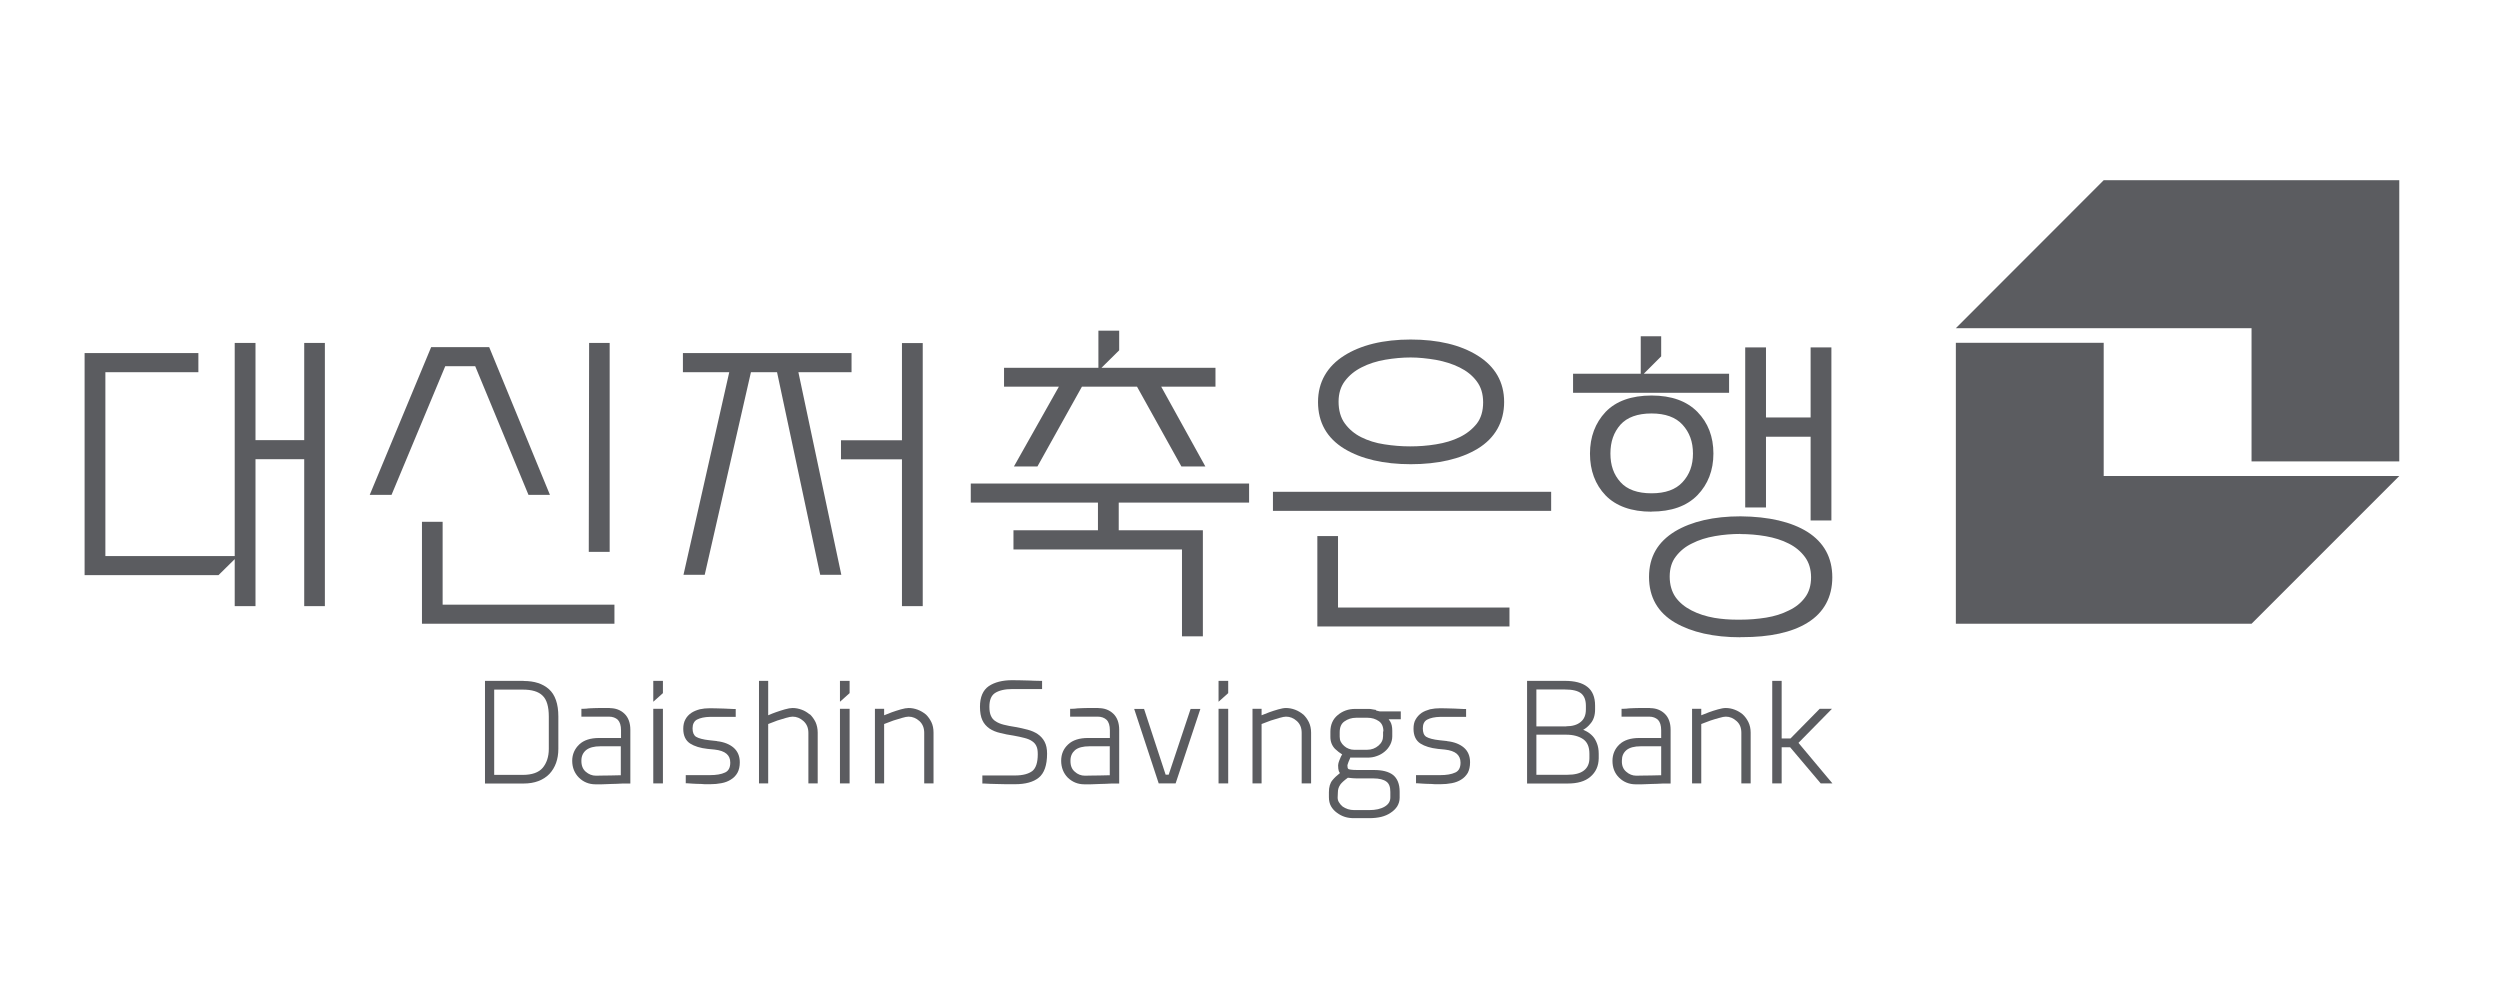 <?xml version="1.0" encoding="UTF-8"?>
<svg id="Layer_2" data-name="Layer 2" xmlns="http://www.w3.org/2000/svg" viewBox="0 0 220.16 88.06">
  <defs>
    <style>
      .cls-1 {
        fill: none;
      }

      .cls-1, .cls-2 {
        stroke-width: 0px;
      }

      .cls-2 {
        fill: #5b5c60;
      }
    </style>
  </defs>
  <g id="_고객사" data-name="고객사">
    <g>
      <rect class="cls-1" width="220.16" height="88.06"/>
      <g>
        <polygon class="cls-2" points="185.26 30.19 172.24 30.19 172.24 54.93 198.28 54.93 211.29 41.92 185.26 41.92 185.26 30.19"/>
        <polygon class="cls-2" points="185.26 15.87 172.24 28.9 198.28 28.9 198.28 40.63 211.29 40.63 211.29 15.87 185.26 15.87"/>
        <polygon class="cls-2" points="20.67 53.38 20.67 49.24 19.24 50.65 7.45 50.65 7.45 31.09 17.47 31.09 17.47 32.78 9.28 32.78 9.28 48.97 20.67 48.97 20.67 30.2 22.5 30.2 22.5 38.76 26.79 38.76 26.79 30.2 28.61 30.2 28.61 53.38 26.79 53.38 26.79 40.44 22.5 40.44 22.5 53.38 20.67 53.38"/>
        <path class="cls-2" d="m37.16,54.92v-8.97h1.82v7.3h15.13v1.68h-16.95Zm-2.68-11.34l4.73-11.33h2.64l4.69,11.33h1.89l-5.35-13.01h-5.11l-5.41,13.01h1.92Zm19.21,5.02v-18.4h-1.81l-.03,18.4h1.84Z"/>
        <path class="cls-2" d="m79.43,53.37v-12.92h-5.37v-1.68h5.37v-8.56h1.83v23.17h-1.83Zm-17.37-2.75l4.07-17.84h2.3l3.8,17.84h1.86l-3.78-17.84h4.68v-1.69h-14.85v1.69h4.08l-4.03,17.84h1.87Z"/>
        <path class="cls-2" d="m104.09,56.04v-7.65h-14.84v-1.69h7.44v-2.44h-11.2v-1.68h24.51v1.68h-11.48v2.44h7.41v9.34h-1.84Zm-12.73-14.96l3.92-7.03h4.85l3.91,7.03h2.11l-3.89-7.03h4.78v-1.66h-10.04l1.56-1.54v-1.73h-1.83v3.27h-8.31v1.66h4.83l-3.96,7.03h2.08Z"/>
        <path class="cls-2" d="m124.24,40.88c-2.39,0-4.36-.46-5.85-1.36-1.54-.94-2.32-2.32-2.32-4.12,0-.87.2-1.67.6-2.36.4-.69.97-1.26,1.7-1.72.72-.46,1.59-.82,2.57-1.06.99-.24,2.1-.36,3.29-.36,2.41,0,4.38.47,5.89,1.41,1.55.96,2.34,2.34,2.34,4.09s-.79,3.18-2.34,4.12c-1.5.9-3.48,1.36-5.89,1.36m0-9.4c-.73,0-1.49.07-2.25.2-.75.13-1.45.35-2.07.67-.6.3-1.09.7-1.47,1.2-.37.49-.56,1.09-.56,1.83s.18,1.41.55,1.91c.37.51.86.92,1.44,1.21.6.3,1.29.52,2.04.63.77.12,1.51.18,2.27.18s1.49-.05,2.28-.18c.76-.12,1.47-.33,2.08-.63.6-.29,1.11-.69,1.51-1.19.37-.48.56-1.11.56-1.87s-.19-1.37-.57-1.87c-.38-.51-.89-.91-1.5-1.21-.62-.31-1.33-.53-2.09-.67-.77-.13-1.53-.21-2.23-.21m8.71,23.69v-1.67h-15.1v-6.29h-1.82v7.96h16.93Zm-20.83-10.18h24.5v-1.68h-24.5v1.68Z"/>
        <path class="cls-2" d="m153.27,56.12c-2.36,0-4.3-.44-5.76-1.29-1.52-.89-2.29-2.24-2.29-4.02s.77-3.08,2.28-4.01c1.47-.88,3.41-1.33,5.78-1.33,2.5.02,4.48.49,5.89,1.37,1.45.92,2.19,2.26,2.19,4s-.74,3.12-2.2,4.01c-1.38.85-3.31,1.26-5.73,1.26h-.17m0-9.09c-.73,0-1.49.06-2.23.19-.75.13-1.43.34-2.03.65-.57.27-1.05.66-1.42,1.15-.36.46-.54,1.06-.54,1.77s.18,1.32.51,1.8c.35.49.83.88,1.42,1.18.58.3,1.26.52,2,.65.66.11,1.33.16,2.01.16h.28c.76,0,1.52-.06,2.27-.18.74-.12,1.41-.33,2-.63.6-.28,1.08-.67,1.43-1.15.35-.46.53-1.06.53-1.77s-.19-1.32-.54-1.79c-.36-.49-.84-.89-1.42-1.18-.6-.31-1.29-.52-2.03-.65-.75-.13-1.51-.19-2.24-.19m8.02-1.21v-15.23h-1.83v6.17h-3.93v-6.17h-1.83v14.1h1.83v-6.23h3.93v7.37h1.83Zm-9.01-11.23v-1.68h-7.51l1.53-1.53v-1.77h-1.8v3.3h-5.96v1.68h13.73Zm-6.83,10.47c-1.76,0-3.13-.49-4.05-1.44-.91-.95-1.37-2.19-1.37-3.67s.47-2.71,1.37-3.67c.92-.96,2.28-1.45,4.05-1.45s3.1.49,4.04,1.44c.94.96,1.41,2.19,1.41,3.67s-.48,2.71-1.41,3.67c-.94.96-2.29,1.44-4.04,1.44m0-8.64c-1.22,0-2.14.33-2.73.98-.6.68-.89,1.51-.89,2.55s.29,1.86.89,2.52c.58.65,1.5.98,2.73.98s2.13-.33,2.73-.98c.62-.67.92-1.49.92-2.52s-.3-1.86-.92-2.54c-.6-.66-1.52-.99-2.73-.99"/>
        <path class="cls-2" d="m46.12,59.96h-3.41v9.04h3.41c.96,0,1.72-.29,2.26-.84.52-.56.79-1.3.79-2.21v-2.85c0-1.11-.28-1.92-.83-2.41-.54-.48-1.28-.72-2.22-.72m-2.59.76h2.51c.79,0,1.38.17,1.74.53.37.35.55.97.55,1.85v2.84c0,.69-.19,1.25-.54,1.67-.35.41-.94.62-1.76.62h-2.51v-7.5Z"/>
        <path class="cls-2" d="m53.71,62.35h-.95c-.12,0-.27,0-.44.01l-.46.02c-.15.03-.32.03-.51.04h-.15v.69h2.42c.33,0,.6.1.79.28.18.19.28.5.28.92v.68h-1.93c-.76,0-1.35.19-1.75.57-.4.38-.62.87-.62,1.44,0,.6.21,1.1.6,1.49.39.38.88.58,1.44.58h.57c.27-.01.54-.02.82-.03.27,0,.62-.02,1.03-.04h.66v-4.73c0-.6-.17-1.08-.51-1.41-.34-.33-.78-.5-1.31-.5m.98,3.38v2.53c-.34.01-.64.02-.87.02-.28,0-.54.01-.79.01-.25.01-.42.01-.53.01-.34,0-.63-.12-.9-.35-.26-.23-.39-.55-.38-.99,0-.38.14-.68.41-.91.29-.23.71-.34,1.26-.34h1.8Z"/>
        <rect class="cls-2" x="57.53" y="62.42" width=".85" height="6.57"/>
        <polygon class="cls-2" points="57.53 61.8 58.38 61.04 58.38 59.96 57.53 59.96 57.53 61.8"/>
        <path class="cls-2" d="m63.13,65.26l-.64-.07c-.57-.06-.97-.17-1.2-.31-.2-.14-.3-.38-.3-.74s.13-.63.39-.77c.29-.15.67-.23,1.14-.24h2.27v-.69h-.14c-.34-.02-.63-.03-.86-.04l-.7-.02c-.25,0-.43-.01-.57-.01-.32,0-.62.03-.89.09-.29.08-.54.18-.75.32-.22.15-.4.34-.52.57-.13.23-.19.51-.19.83,0,.61.21,1.04.61,1.3.38.24.89.4,1.54.47l.61.06c.47.05.83.18,1.05.37.22.19.33.44.33.78,0,.44-.15.73-.46.87-.33.16-.79.23-1.32.23h-2.14v.72h.15c.34.03.62.04.85.05.22,0,.45.01.67.03h.49c.34,0,.68-.03.98-.09.33-.06.6-.17.82-.31.25-.15.45-.35.59-.6.14-.25.21-.57.21-.93,0-.54-.19-.98-.55-1.29-.35-.3-.84-.5-1.46-.57"/>
        <path class="cls-2" d="m71.3,62.91c-.21-.17-.44-.32-.7-.41-.27-.1-.53-.15-.8-.15-.18,0-.41.04-.69.12-.27.08-.53.16-.78.25-.2.07-.43.16-.68.27v-3.03h-.81v9.03h.81v-5.23c.32-.12.59-.23.81-.31.24-.08.5-.16.76-.23.25-.07.44-.11.58-.11.35,0,.67.13.96.39.28.26.43.59.43,1.04v4.45h.82v-4.47c0-.35-.07-.66-.19-.93-.13-.26-.3-.5-.5-.69"/>
        <polygon class="cls-2" points="73.97 61.8 74.82 61.04 74.82 59.96 73.97 59.96 73.97 61.8"/>
        <rect class="cls-2" x="73.97" y="62.42" width=".85" height="6.57"/>
        <path class="cls-2" d="m81.52,62.91c-.2-.17-.44-.31-.7-.41-.27-.1-.54-.15-.8-.15-.18,0-.41.04-.69.12-.27.08-.53.16-.78.25-.2.07-.43.16-.69.27v-.57h-.81v6.57h.81v-5.23c.32-.12.59-.23.82-.31.24-.08.5-.16.76-.23.24-.07.43-.11.57-.11.35,0,.67.13.96.39.28.26.42.6.42,1.04v4.45h.82v-4.47c0-.35-.06-.66-.19-.93-.13-.26-.3-.5-.5-.69"/>
        <path class="cls-2" d="m91.39,64.65c-.25-.17-.55-.3-.89-.39-.33-.09-.7-.17-1.09-.24-.38-.06-.72-.12-1.02-.2-.28-.07-.52-.17-.71-.3-.19-.11-.32-.27-.41-.47-.1-.21-.14-.48-.14-.81,0-.57.15-.97.48-1.2.35-.23.86-.36,1.55-.36h2.61v-.72h-.15c-.37,0-.69-.02-.95-.03l-.81-.02c-.29,0-.52-.01-.72-.01-.86,0-1.55.18-2.06.52-.52.36-.78.97-.78,1.82,0,.48.07.88.21,1.18.14.31.36.55.63.74.26.17.58.31.95.39.35.09.74.17,1.17.23.36.07.69.13.97.21.27.07.49.16.66.28.18.12.3.26.38.44.09.18.12.42.12.71,0,.73-.16,1.22-.48,1.48-.33.25-.84.39-1.51.39h-2.89v.71h.14c.39.02.73.04,1.02.04.28,0,.58.01.9.02.32,0,.6,0,.84,0,.89,0,1.59-.19,2.06-.57.49-.39.74-1.1.74-2.12,0-.42-.07-.77-.22-1.05-.14-.27-.35-.5-.6-.67"/>
        <path class="cls-2" d="m96.73,62.35h-.95c-.12,0-.27,0-.43.01l-.46.02c-.14.03-.32.03-.51.04h-.14v.69h2.42c.33,0,.6.1.79.28.19.19.29.5.29.92v.68h-1.93c-.76,0-1.35.19-1.75.57-.41.38-.61.86-.61,1.44s.2,1.1.59,1.49c.4.38.88.58,1.45.58h.57c.27-.01.54-.02.81-.03.27,0,.62-.02,1.04-.04h.65v-4.73c0-.6-.17-1.08-.51-1.41-.34-.33-.78-.5-1.3-.5m.98,3.38v2.53c-.35.01-.64.02-.87.02-.27,0-.54.01-.79.01-.26.01-.43.01-.53.01-.34,0-.64-.12-.89-.35-.27-.23-.39-.55-.38-.99,0-.38.14-.68.4-.91.28-.23.71-.34,1.27-.34h1.8Z"/>
        <polygon class="cls-2" points="102.92 68.22 102.65 68.22 100.75 62.43 99.88 62.43 102.04 68.99 103.53 68.99 105.71 62.43 104.85 62.43 102.92 68.22"/>
        <rect class="cls-2" x="107.31" y="62.42" width=".85" height="6.57"/>
        <polygon class="cls-2" points="107.31 61.8 108.16 61.04 108.16 59.96 107.31 59.96 107.31 61.8"/>
        <path class="cls-2" d="m114.75,62.91c-.2-.17-.44-.31-.7-.41-.27-.1-.54-.15-.8-.15-.18,0-.4.04-.68.12-.27.08-.54.16-.78.25-.2.07-.43.16-.69.27v-.57h-.8v6.57h.8v-5.23c.32-.12.6-.23.82-.31.25-.08.5-.16.76-.23.24-.07.44-.11.57-.11.36,0,.67.13.96.39.28.26.42.59.42,1.04v4.45h.83v-4.47c0-.35-.07-.66-.2-.93-.13-.26-.3-.5-.51-.69"/>
        <path class="cls-2" d="m121.18,62.52l-.3-.05c-.12-.03-.23-.04-.32-.04h-1.23c-.58,0-1.09.18-1.52.54-.43.35-.65.85-.65,1.46v.47c0,.42.14.77.41,1.05.21.2.42.36.63.49-.05.08-.1.15-.13.23-.05.11-.09.21-.14.34-.05.13-.08.25-.09.38,0,.22.02.39.06.51.02.06.06.12.1.18-.28.22-.5.43-.66.63-.21.25-.31.61-.31,1.05v.45c0,.3.06.57.19.8.13.22.3.41.51.56.21.16.45.29.71.37.25.08.52.11.78.11h1.4c.36,0,.7-.04,1.01-.11.32-.08.6-.2.83-.36.24-.15.44-.35.58-.56.14-.23.22-.49.22-.76v-.55c0-.67-.21-1.17-.59-1.47-.38-.29-.94-.43-1.67-.43h-1.45c-.57,0-.74-.06-.79-.08-.09-.04-.1-.22-.1-.32,0,0,0-.07.05-.18.03-.09.06-.18.11-.28.02-.07.06-.15.1-.24.04,0,.08,0,.12.01.08,0,.14,0,.2,0h1.18c.29,0,.57-.04.83-.14.27-.09.5-.23.69-.39.21-.17.37-.38.49-.61.12-.23.18-.49.18-.74v-.48c0-.36-.06-.62-.18-.82-.04-.07-.09-.14-.14-.2h1.07v-.69h-1.84c-.13-.03-.24-.05-.35-.09m-3.15,6.55c.13-.18.36-.39.68-.62.33.04.59.06.78.06h1.47c.52,0,.9.1,1.14.28.24.17.35.47.35.91v.48c0,.35-.16.61-.49.81-.35.21-.81.31-1.36.31h-1.33c-.2,0-.38-.03-.55-.08-.18-.06-.34-.14-.47-.23-.13-.11-.24-.23-.32-.37-.08-.12-.12-.26-.12-.42l.02-.46c0-.26.07-.47.2-.66m3.78-4.71v.41c0,.33-.13.61-.4.84-.28.24-.61.37-1.01.37h-1.14c-.16,0-.32-.03-.47-.09-.16-.06-.29-.14-.41-.25-.12-.1-.22-.23-.29-.36-.07-.13-.1-.28-.1-.45v-.38c0-.45.13-.77.42-.97.3-.21.63-.32,1.03-.32h1.01c.37,0,.7.1.99.3.27.19.4.49.4.91"/>
        <path class="cls-2" d="m127.44,65.26l-.65-.07c-.57-.06-.97-.17-1.2-.31-.2-.14-.29-.38-.29-.74s.12-.63.39-.77c.28-.15.67-.23,1.14-.24h2.28v-.69h-.16c-.33-.02-.61-.03-.85-.04l-.7-.02c-.25,0-.43-.01-.56-.01-.32,0-.62.03-.9.09-.28.08-.54.18-.75.32-.21.15-.39.34-.52.57-.14.23-.19.51-.19.83,0,.61.21,1.04.61,1.3.38.24.9.4,1.54.47l.61.06c.47.05.83.18,1.05.37.21.19.33.44.33.78,0,.44-.15.73-.46.87-.34.16-.79.23-1.32.23h-2.14v.72h.15c.34.03.62.04.84.05.23,0,.45.01.67.03h.5c.34,0,.68-.03.99-.09.32-.06.6-.17.82-.31.25-.15.44-.35.59-.6.13-.25.2-.57.2-.93,0-.54-.18-.98-.54-1.29-.35-.3-.84-.5-1.47-.57"/>
        <path class="cls-2" d="m140.25,64.82c-.16-.17-.34-.31-.55-.42-.09-.04-.18-.09-.28-.13.23-.12.44-.3.62-.52.29-.32.43-.75.43-1.26v-.35c0-.75-.23-1.31-.69-1.66-.44-.35-1.11-.52-1.97-.52h-3.33v9.04h3.59c.85,0,1.52-.19,1.98-.59.48-.4.73-.95.74-1.63v-.4c0-.37-.06-.66-.15-.9-.1-.26-.21-.47-.38-.65m-2.33-.86h-2.63v-3.25h2.51c.67,0,1.15.11,1.44.35.27.23.41.58.41,1.09v.31c0,.5-.15.86-.46,1.11-.31.26-.74.38-1.27.38m-2.63.74h2.63c.62,0,1.12.14,1.5.4.36.26.54.68.54,1.28v.39c0,.47-.16.83-.48,1.08-.33.26-.82.38-1.46.38h-2.73v-3.54Z"/>
        <path class="cls-2" d="m145.3,62.35h-.95c-.12,0-.27,0-.43.01l-.46.02c-.15.03-.32.03-.52.04h-.14v.69h2.42c.34,0,.59.1.79.28.18.19.28.5.28.92v.68h-1.93c-.76,0-1.35.19-1.75.57-.4.38-.61.87-.61,1.44,0,.6.19,1.1.59,1.49.39.38.88.58,1.44.58h.57c.27-.01.55-.02.82-.03.27,0,.63-.02,1.05-.04h.65v-4.73c0-.6-.17-1.08-.51-1.41-.34-.33-.78-.5-1.3-.5m.98,3.38v2.53c-.35.01-.63.02-.87.02-.27,0-.54.01-.79.01-.25.01-.43.01-.53.01-.34,0-.63-.12-.89-.35-.27-.23-.4-.55-.38-.99,0-.38.13-.68.4-.91.28-.23.7-.34,1.26-.34h1.81Z"/>
        <path class="cls-2" d="m153.47,62.91c-.2-.17-.44-.31-.7-.41-.26-.1-.53-.15-.79-.15-.19,0-.41.04-.69.12-.28.08-.54.16-.78.25-.2.07-.43.16-.69.27v-.57h-.81v6.57h.81v-5.23c.32-.12.59-.23.82-.31.25-.08.5-.16.77-.23.24-.07.43-.11.57-.11.35,0,.66.13.95.39.29.26.42.59.42,1.04v4.45h.82v-4.47c0-.35-.07-.66-.2-.93-.13-.26-.3-.5-.51-.69"/>
        <polygon class="cls-2" points="158.38 65.42 161.33 62.42 160.25 62.42 157.68 65.03 156.9 65.03 156.9 59.96 156.07 59.96 156.07 68.99 156.9 68.99 156.9 65.81 157.65 65.81 160.34 68.99 161.37 68.99 158.38 65.42"/>
      </g>
    </g>
  </g>
</svg>